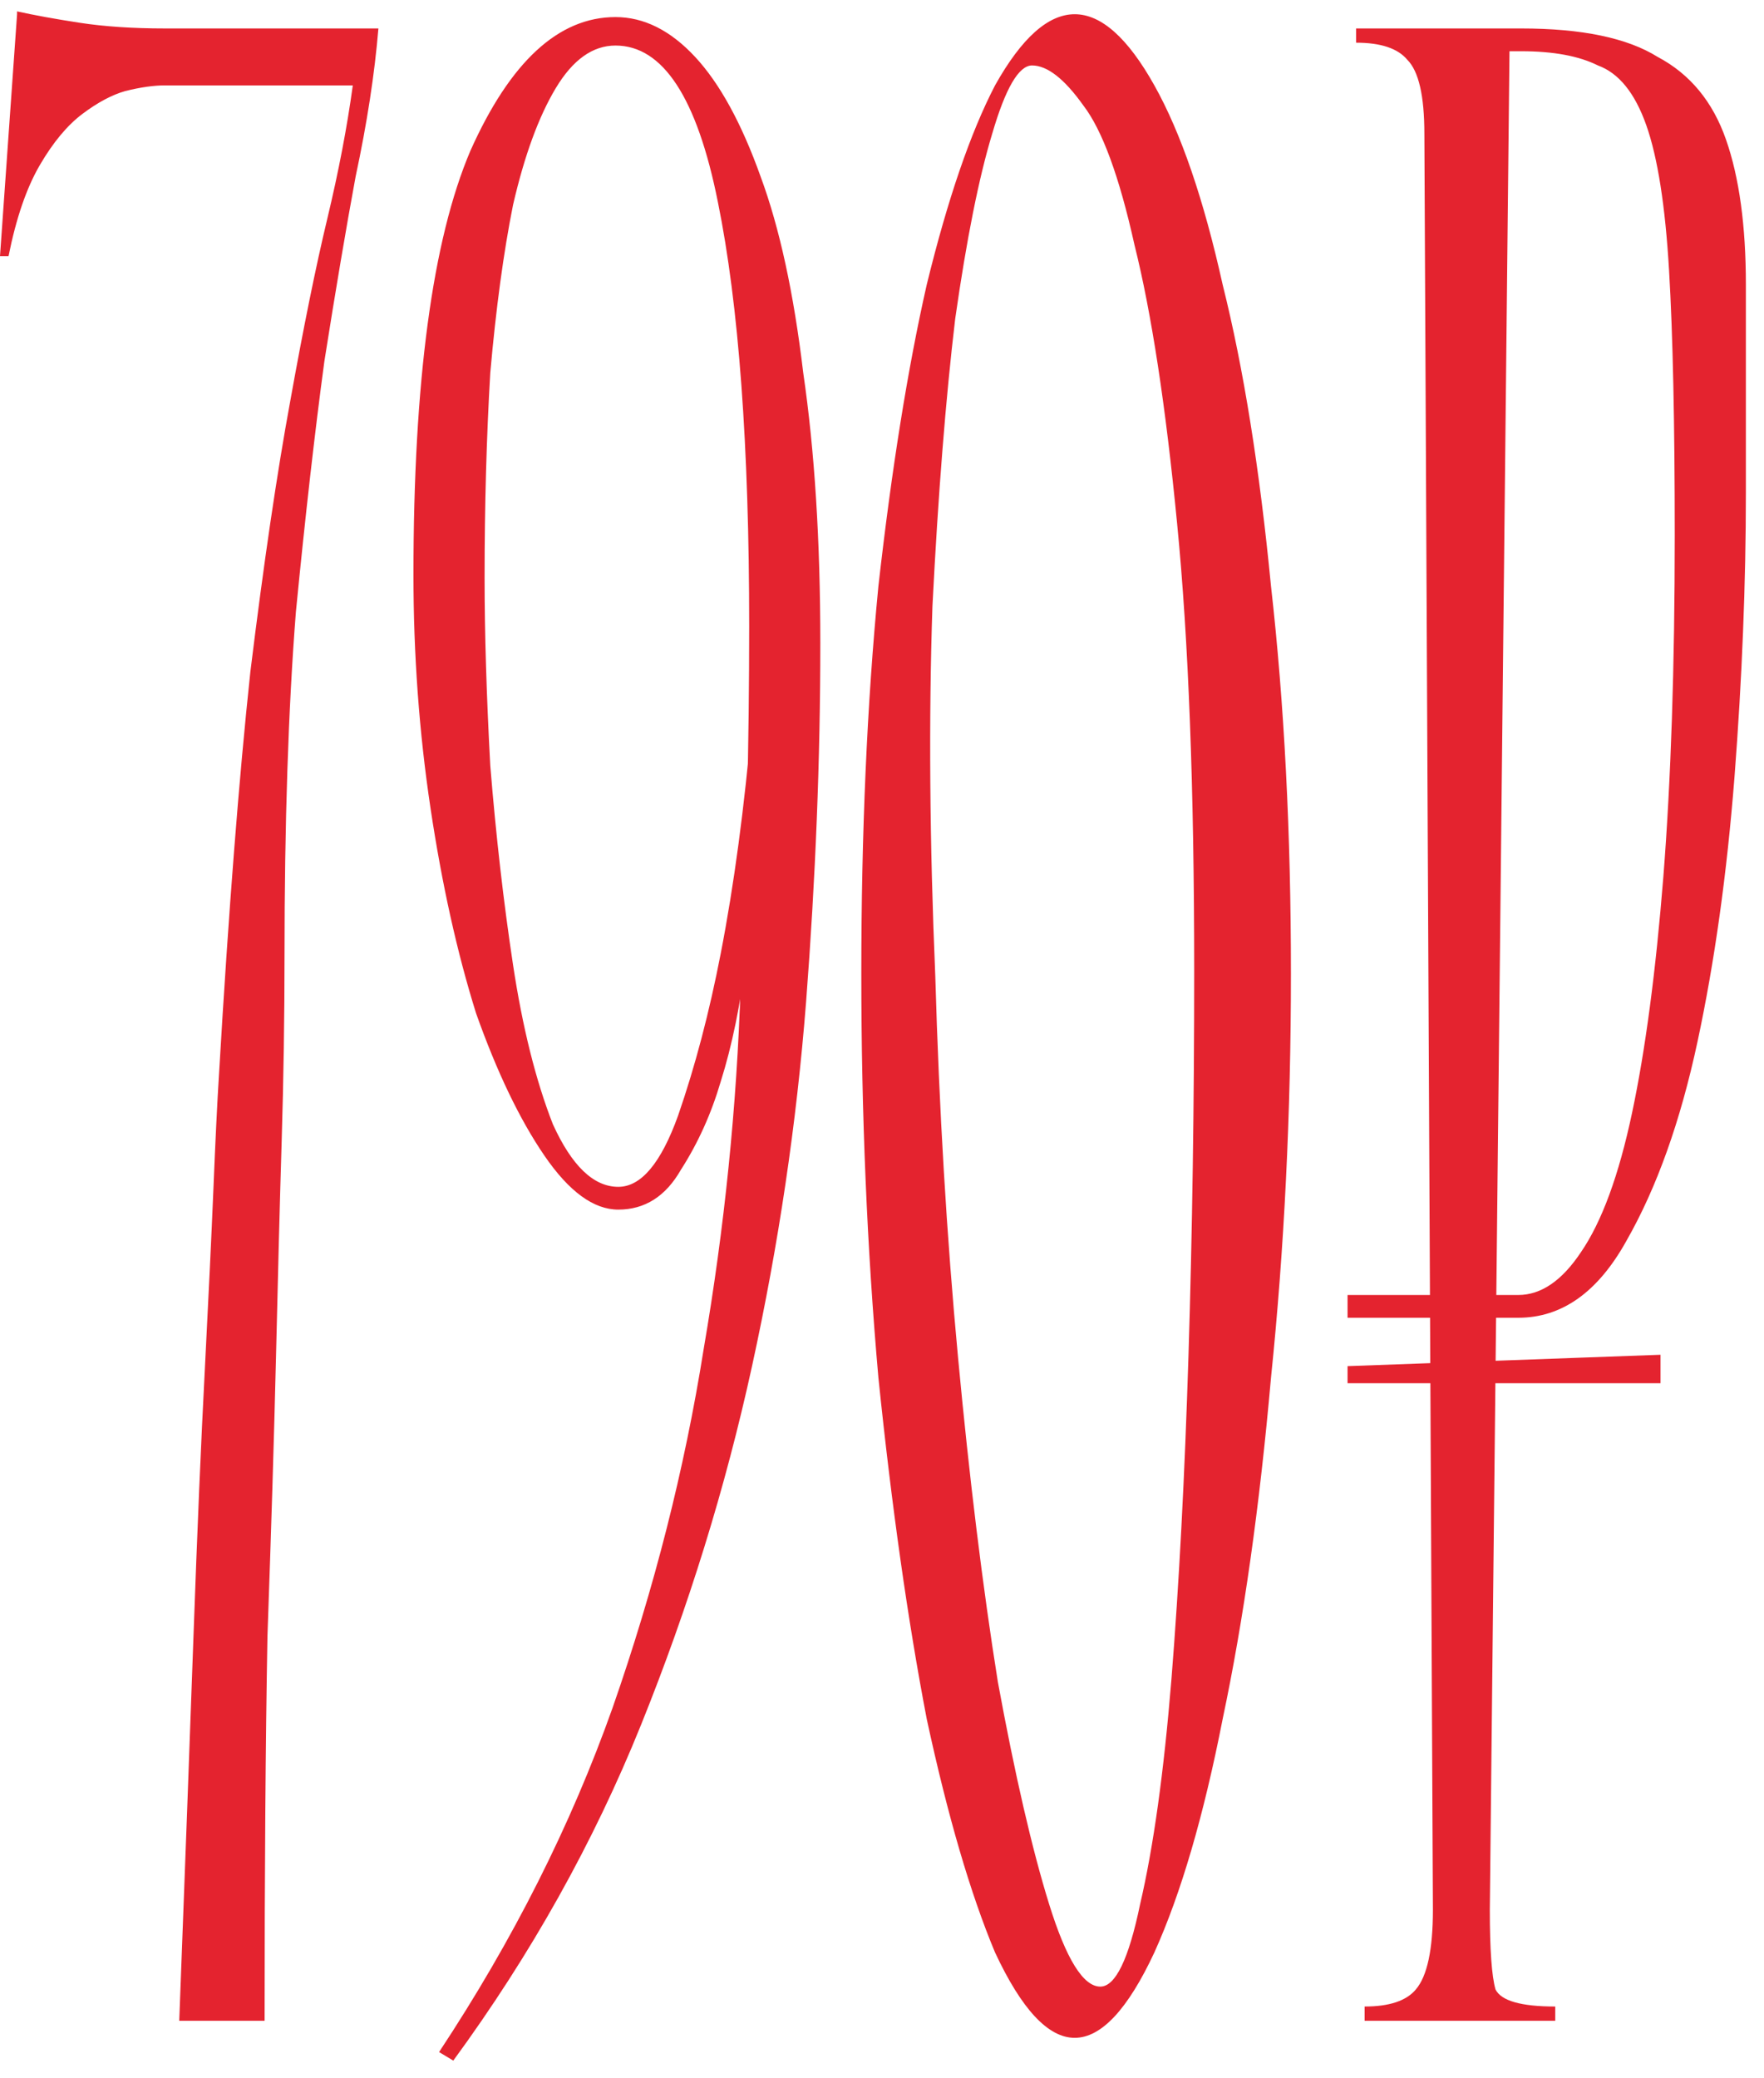 <?xml version="1.0" encoding="UTF-8"?> <svg xmlns="http://www.w3.org/2000/svg" width="62" height="73" viewBox="0 0 62 73" fill="none"> <path d="M9.3 71C9.3 65.733 9.333 61.233 9.4 57.5C9.533 53.767 9.633 50.5 9.7 47.7C9.767 44.833 9.833 42.3 9.9 40.1C9.967 37.9 10 35.733 10 33.6C10 28.933 10.133 24.9 10.4 21.5C10.733 18.1 11.067 15.167 11.4 12.7C11.8 10.167 12.167 8 12.5 6.2C12.9 4.333 13.167 2.6 13.3 1H5.8C4.667 1 3.667 0.933 2.8 0.8C1.933 0.667 1.2 0.533 0.6 0.4V0.5L7.07805e-08 9H0.3C0.567 7.667 0.933 6.6 1.4 5.8C1.867 5 2.367 4.4 2.9 4C3.433 3.6 3.933 3.333 4.4 3.2C4.933 3.067 5.4 3 5.8 3H12.4C12.2 4.467 11.9 6.033 11.5 7.7C11.1 9.367 10.667 11.5 10.2 14.1C9.733 16.633 9.267 19.8 8.8 23.6C8.4 27.333 8.033 32.033 7.7 37.7C7.633 38.767 7.567 40.133 7.5 41.8C7.433 43.4 7.333 45.5 7.2 48.1C7.067 50.633 6.933 53.767 6.8 57.5C6.667 61.233 6.5 65.733 6.3 71H9.3ZM21.632 1.6C23.299 1.6 24.499 3.433 25.232 7.1C25.965 10.7 26.332 15.667 26.332 22C26.332 26.067 26.232 30.267 26.032 34.6C25.899 38.867 25.465 43.133 24.732 47.4C24.065 51.6 22.999 55.8 21.532 60C20.065 64.133 18.032 68.167 15.432 72.1L15.932 72.4C18.665 68.667 20.865 64.733 22.532 60.6C24.199 56.467 25.499 52.267 26.432 48C27.365 43.733 27.999 39.467 28.332 35.2C28.665 30.867 28.832 26.667 28.832 22.6C28.832 19 28.632 15.833 28.232 13.1C27.899 10.3 27.399 8 26.732 6.2C26.065 4.333 25.299 2.933 24.432 2C23.565 1.067 22.632 0.6 21.632 0.6C19.632 0.6 17.932 2.167 16.532 5.3C15.199 8.433 14.532 13.4 14.532 20.2C14.532 23 14.732 25.733 15.132 28.4C15.532 31.067 16.065 33.467 16.732 35.6C17.465 37.667 18.265 39.333 19.132 40.6C19.999 41.867 20.865 42.5 21.732 42.5C22.665 42.5 23.399 42.033 23.932 41.1C24.532 40.167 24.999 39.133 25.332 38C25.732 36.733 26.032 35.267 26.232 33.6L26.432 25.3C26.165 28.367 25.799 31.1 25.332 33.5C24.932 35.567 24.432 37.467 23.832 39.2C23.232 40.867 22.532 41.7 21.732 41.7C20.865 41.7 20.099 40.967 19.432 39.5C18.832 37.967 18.365 36.1 18.032 33.9C17.699 31.7 17.432 29.367 17.232 26.9C17.099 24.433 17.032 22.233 17.032 20.3C17.032 17.767 17.099 15.367 17.232 13.1C17.432 10.833 17.699 8.867 18.032 7.2C18.432 5.467 18.932 4.1 19.532 3.1C20.132 2.1 20.832 1.6 21.632 1.6ZM30.273 34.2C30.273 39.133 30.473 43.867 30.873 48.4C31.34 52.933 31.907 56.933 32.573 60.4C33.307 63.8 34.107 66.533 34.973 68.6C35.907 70.6 36.84 71.6 37.773 71.6C38.707 71.6 39.64 70.6 40.573 68.6C41.507 66.533 42.307 63.8 42.973 60.4C43.707 56.933 44.273 52.933 44.673 48.4C45.14 43.867 45.373 39.133 45.373 34.2C45.373 29.267 45.14 24.733 44.673 20.6C44.273 16.467 43.707 12.933 42.973 10C42.307 7 41.507 4.667 40.573 3C39.64 1.333 38.707 0.5 37.773 0.5C36.84 0.5 35.907 1.333 34.973 3C34.107 4.667 33.307 7 32.573 10C31.907 12.933 31.34 16.467 30.873 20.6C30.473 24.733 30.273 29.267 30.273 34.2ZM32.873 34.3C32.673 29.567 32.64 25.233 32.773 21.3C32.973 17.367 33.24 14 33.573 11.2C33.973 8.4 34.407 6.233 34.873 4.7C35.34 3.1 35.807 2.3 36.273 2.3C36.807 2.3 37.407 2.767 38.073 3.7C38.74 4.567 39.34 6.2 39.873 8.6C40.473 11 40.973 14.267 41.373 18.4C41.773 22.467 41.973 27.7 41.973 34.1C41.973 38.767 41.907 43.267 41.773 47.6C41.64 51.867 41.44 55.667 41.173 59C40.907 62.267 40.54 64.9 40.073 66.9C39.673 68.833 39.207 69.8 38.673 69.8C38.073 69.8 37.473 68.833 36.873 66.9C36.273 64.967 35.673 62.367 35.073 59.1C34.54 55.767 34.073 51.967 33.673 47.7C33.273 43.433 33.007 38.967 32.873 34.3ZM47.963 71H51.463H54.663V70.5C53.463 70.5 52.763 70.3 52.563 69.9C52.43 69.433 52.363 68.5 52.363 67.1L53.063 1H51.163H47.663V1.5C48.53 1.5 49.13 1.7 49.463 2.1C49.863 2.5 50.063 3.367 50.063 4.7L50.363 67.1C50.363 68.5 50.163 69.433 49.763 69.9C49.43 70.3 48.83 70.5 47.963 70.5V71ZM53.363 46.3C54.897 46.3 56.163 45.4 57.163 43.6C58.23 41.733 59.063 39.4 59.663 36.6C60.263 33.8 60.697 30.7 60.963 27.3C61.23 23.833 61.363 20.5 61.363 17.3C61.363 14.433 61.363 12 61.363 10C61.363 7.933 61.13 6.233 60.663 4.9C60.197 3.567 59.397 2.6 58.263 2C57.197 1.333 55.597 1 53.463 1H52.963V1.8H53.463C54.597 1.8 55.497 1.967 56.163 2.3C56.897 2.567 57.463 3.267 57.863 4.4C58.263 5.533 58.53 7.233 58.663 9.5C58.797 11.767 58.863 14.867 58.863 18.8C58.863 23.4 58.73 27.4 58.463 30.8C58.197 34.133 57.83 36.9 57.363 39.1C56.897 41.3 56.297 42.933 55.563 44C54.897 45 54.163 45.5 53.363 45.5H47.363V46.3H53.363ZM58.363 48.6V47.6L47.363 48V48.6H58.363Z" fill="#E4232F"></path> </svg> 